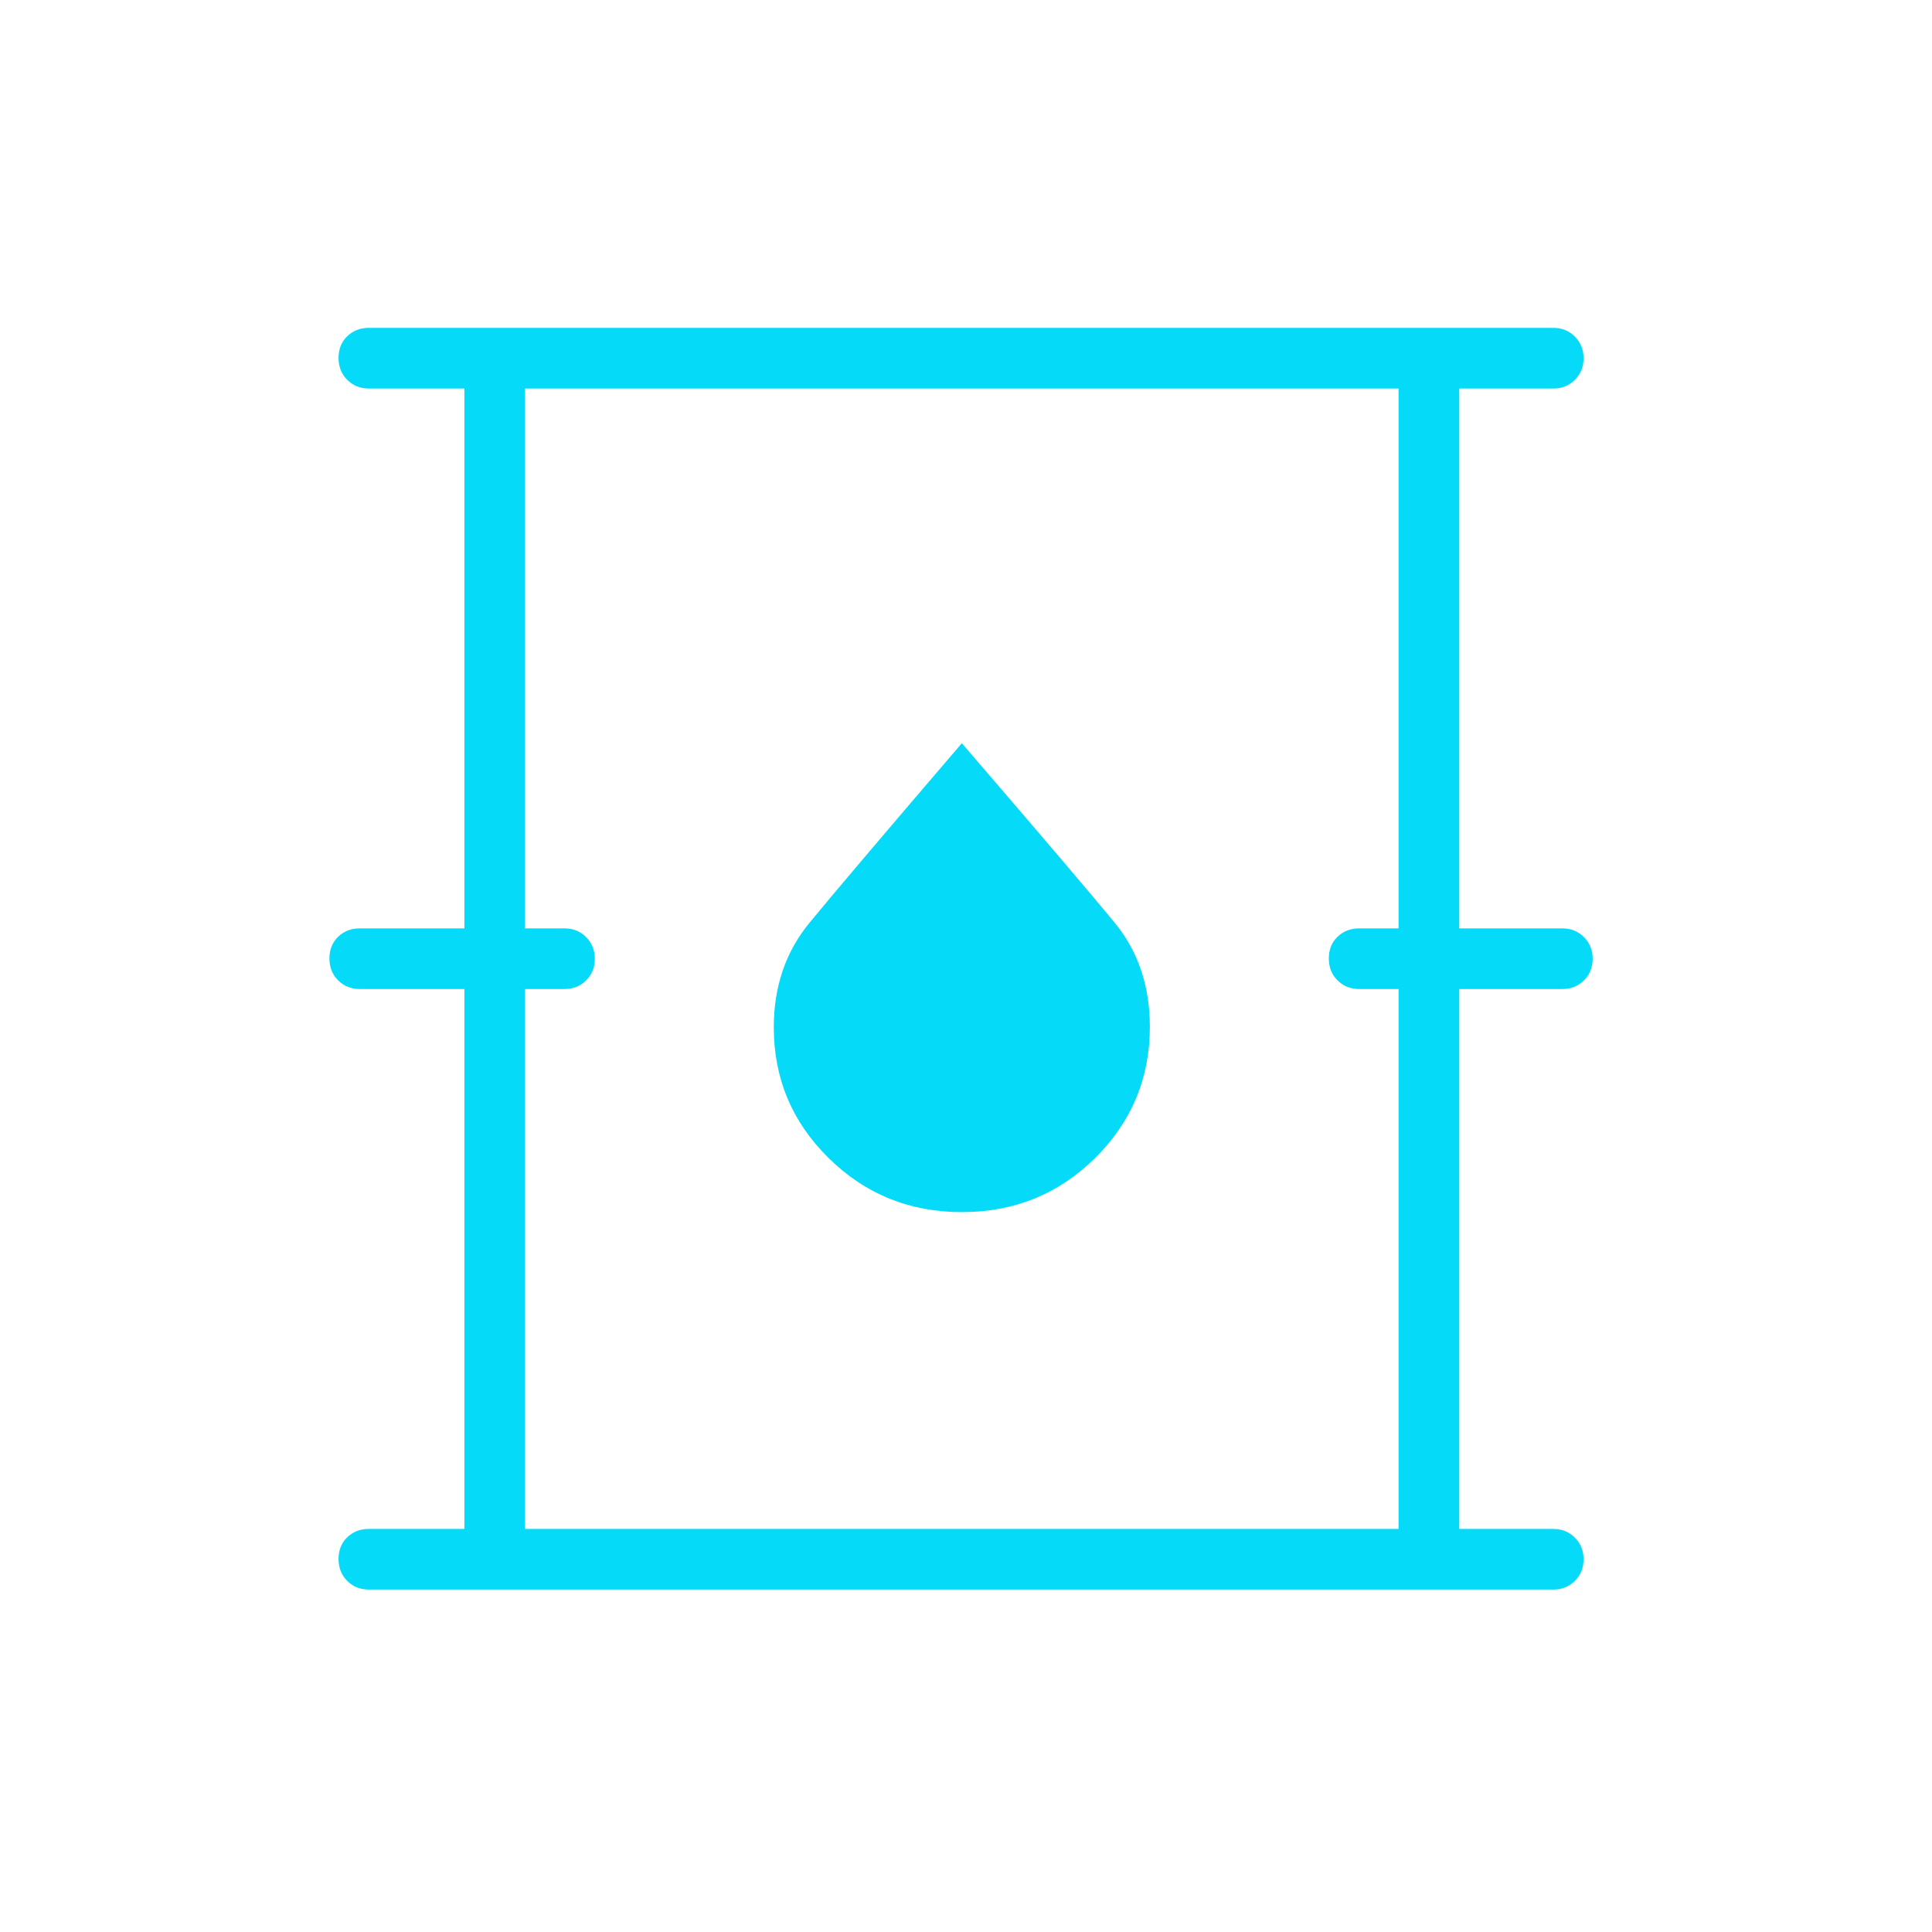 <svg xmlns="http://www.w3.org/2000/svg" width="49" height="49" viewBox="0 0 49 49" fill="none"><mask id="mask0_1405_5053" style="mask-type:alpha" maskUnits="userSpaceOnUse" x="0" y="0" width="49" height="49"><rect x="0.395" y="0.315" width="48" height="48" fill="#D9D9D9"></rect></mask><g mask="url(#mask0_1405_5053)"><path d="M9.355 40.315C9.136 40.315 8.953 40.242 8.806 40.095C8.66 39.948 8.586 39.763 8.586 39.539C8.586 39.316 8.66 39.133 8.806 38.99C8.953 38.848 9.136 38.777 9.355 38.777H11.778V25.084H9.125C8.906 25.084 8.722 25.011 8.575 24.864C8.429 24.717 8.355 24.532 8.355 24.308C8.355 24.085 8.429 23.902 8.575 23.759C8.722 23.617 8.906 23.546 9.125 23.546H11.778V9.854H9.355C9.136 9.854 8.953 9.78 8.806 9.633C8.66 9.486 8.586 9.301 8.586 9.077C8.586 8.854 8.66 8.671 8.806 8.529C8.953 8.387 9.136 8.315 9.355 8.315H39.394C39.612 8.315 39.795 8.389 39.942 8.537C40.089 8.685 40.163 8.868 40.163 9.086C40.163 9.306 40.089 9.488 39.942 9.634C39.795 9.781 39.612 9.854 39.394 9.854H37.01V23.546H39.625C39.843 23.546 40.025 23.62 40.173 23.768C40.32 23.916 40.394 24.099 40.394 24.317C40.394 24.537 40.32 24.719 40.173 24.865C40.025 25.011 39.843 25.084 39.625 25.084H37.01V38.777H39.394C39.612 38.777 39.795 38.851 39.942 38.998C40.089 39.146 40.163 39.329 40.163 39.547C40.163 39.767 40.089 39.95 39.942 40.096C39.795 40.242 39.612 40.315 39.394 40.315H9.355ZM13.317 38.777H35.471V25.084H34.471C34.252 25.084 34.069 25.011 33.922 24.864C33.775 24.717 33.702 24.532 33.702 24.308C33.702 24.085 33.775 23.902 33.922 23.759C34.069 23.617 34.252 23.546 34.471 23.546H35.471V9.854H13.317V23.546H14.317C14.535 23.546 14.718 23.62 14.865 23.768C15.013 23.916 15.086 24.099 15.086 24.317C15.086 24.537 15.013 24.719 14.865 24.865C14.718 25.011 14.535 25.084 14.317 25.084H13.317V38.777ZM24.398 30.742C25.724 30.742 26.849 30.285 27.775 29.369C28.7 28.453 29.163 27.345 29.163 26.044C29.163 25.008 28.867 24.129 28.276 23.408C27.683 22.687 26.39 21.168 24.394 18.85C22.418 21.156 21.129 22.675 20.527 23.408C19.926 24.141 19.625 25.023 19.625 26.055C19.625 27.352 20.089 28.458 21.017 29.372C21.945 30.286 23.072 30.742 24.398 30.742Z" fill="#05DAF9"></path></g></svg>